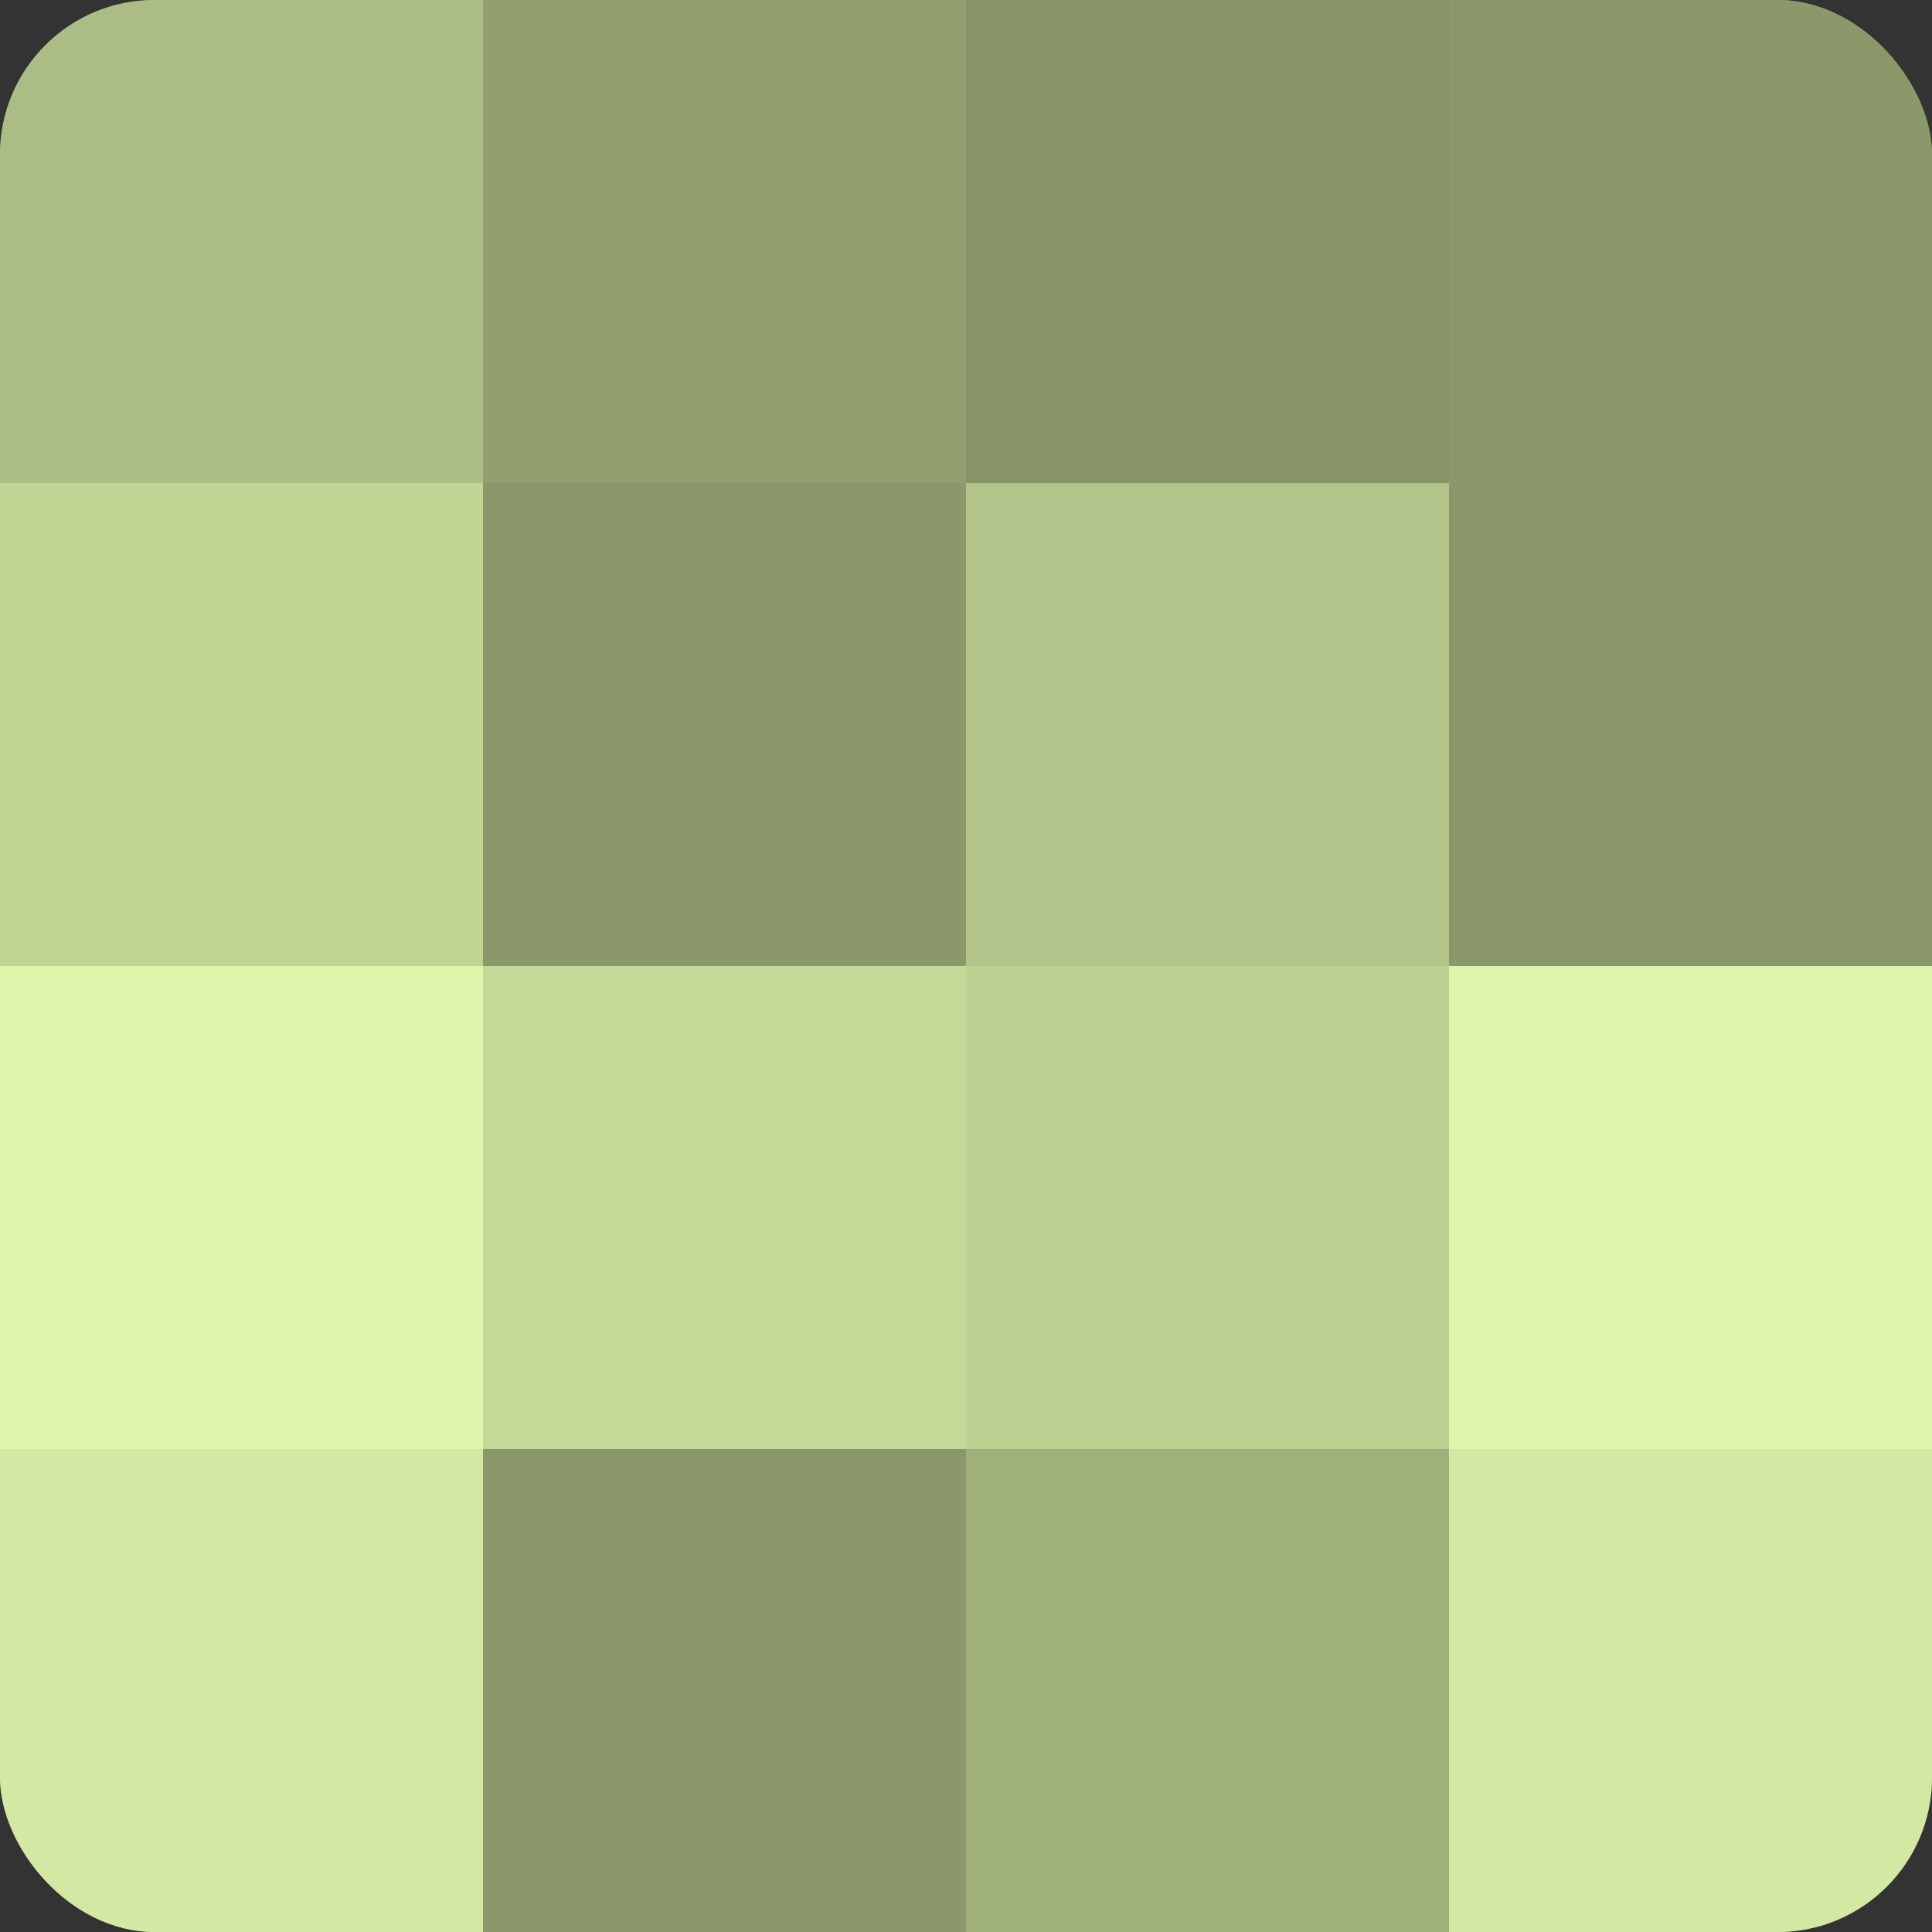 <?xml version="1.0" encoding="UTF-8"?>
<svg xmlns="http://www.w3.org/2000/svg" width="60" height="60" viewBox="0 0 100 100" preserveAspectRatio="xMidYMid meet"><rect x="0" y="0" width="100" height="100" fill="#333333" stroke="none"/><defs><clipPath id="c" width="100" height="100"><rect width="100" height="100" rx="8" ry="8"/></clipPath></defs><g clip-path="url(#c)"><rect width="100" height="100" fill="#92a070"/><rect width="25" height="25" fill="#abbc84"/><rect y="25" width="25" height="25" fill="#c1d494"/><rect y="50" width="25" height="25" fill="#def4ab"/><rect y="75" width="25" height="25" fill="#d3e8a2"/><rect x="25" width="25" height="25" fill="#92a070"/><rect x="25" y="25" width="25" height="25" fill="#8a986a"/><rect x="25" y="50" width="25" height="25" fill="#c4d897"/><rect x="25" y="75" width="25" height="25" fill="#8a986a"/><rect x="50" width="25" height="25" fill="#879468"/><rect x="50" y="25" width="25" height="25" fill="#b2c489"/><rect x="50" y="50" width="25" height="25" fill="#bdd092"/><rect x="50" y="75" width="25" height="25" fill="#a0b07b"/><rect x="75" width="25" height="25" fill="#8a986a"/><rect x="75" y="25" width="25" height="25" fill="#8a986a"/><rect x="75" y="50" width="25" height="25" fill="#def4ab"/><rect x="75" y="75" width="25" height="25" fill="#d3e8a2"/></g></svg>
